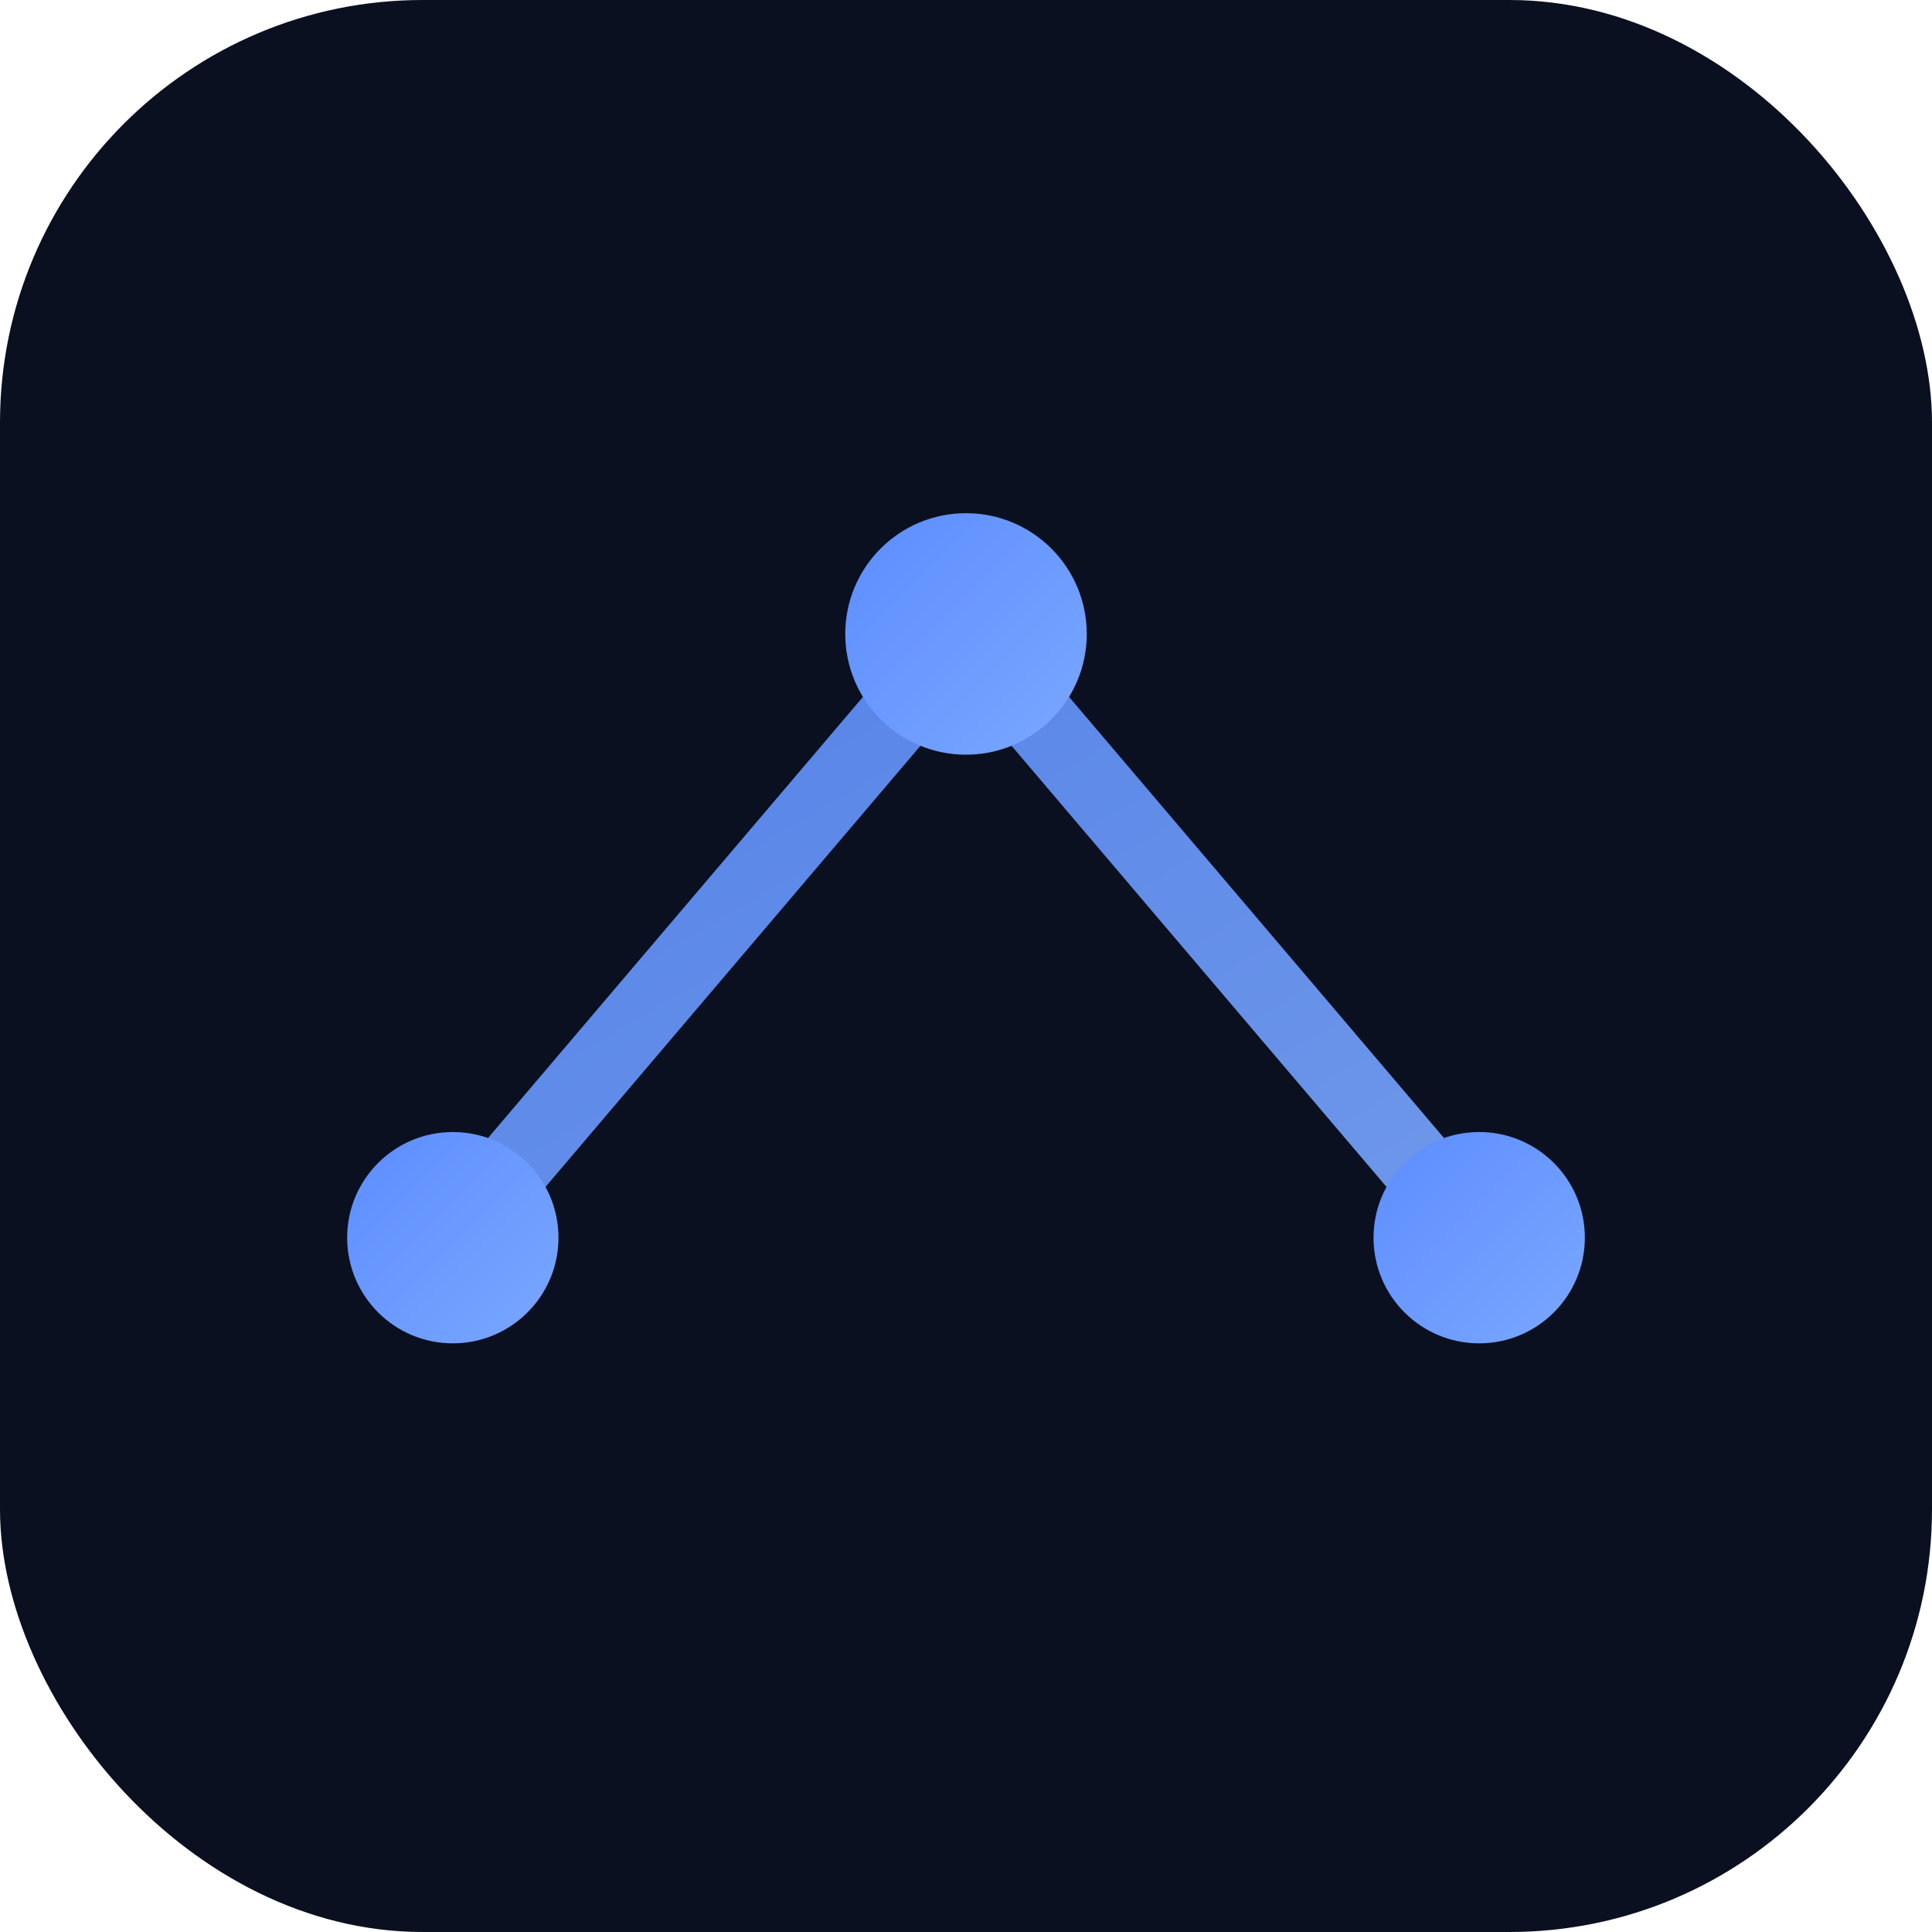 <svg xmlns="http://www.w3.org/2000/svg" width="256" height="256" viewBox="0 0 256 256" role="img" aria-label="TalentGraph icon">
  <defs>
    <linearGradient id="g" x1="0" y1="0" x2="1" y2="1">
      <stop offset="0" stop-color="#5c8dff"/>
      <stop offset="1" stop-color="#7aa7ff"/>
    </linearGradient>
    <filter id="glow" x="-50%" y="-50%" width="200%" height="200%">
      <feGaussianBlur stdDeviation="6" result="b"/>
      <feMerge>
        <feMergeNode in="b"/>
        <feMergeNode in="SourceGraphic"/>
      </feMerge>
    </filter>
  </defs>
  <rect width="256" height="256" rx="56" fill="#0b1020"/>
  <g stroke="url(#g)" stroke-width="10" stroke-linecap="round" stroke-linejoin="round" fill="none" filter="url(#glow)">
    <path d="M60 164 L128 84 L196 164" opacity="0.9"/>
    <circle cx="128" cy="84" r="16" fill="url(#g)" stroke-width="0"/>
    <circle cx="60" cy="164" r="14" fill="url(#g)" stroke-width="0"/>
    <circle cx="196" cy="164" r="14" fill="url(#g)" stroke-width="0"/>
  </g>
</svg>
